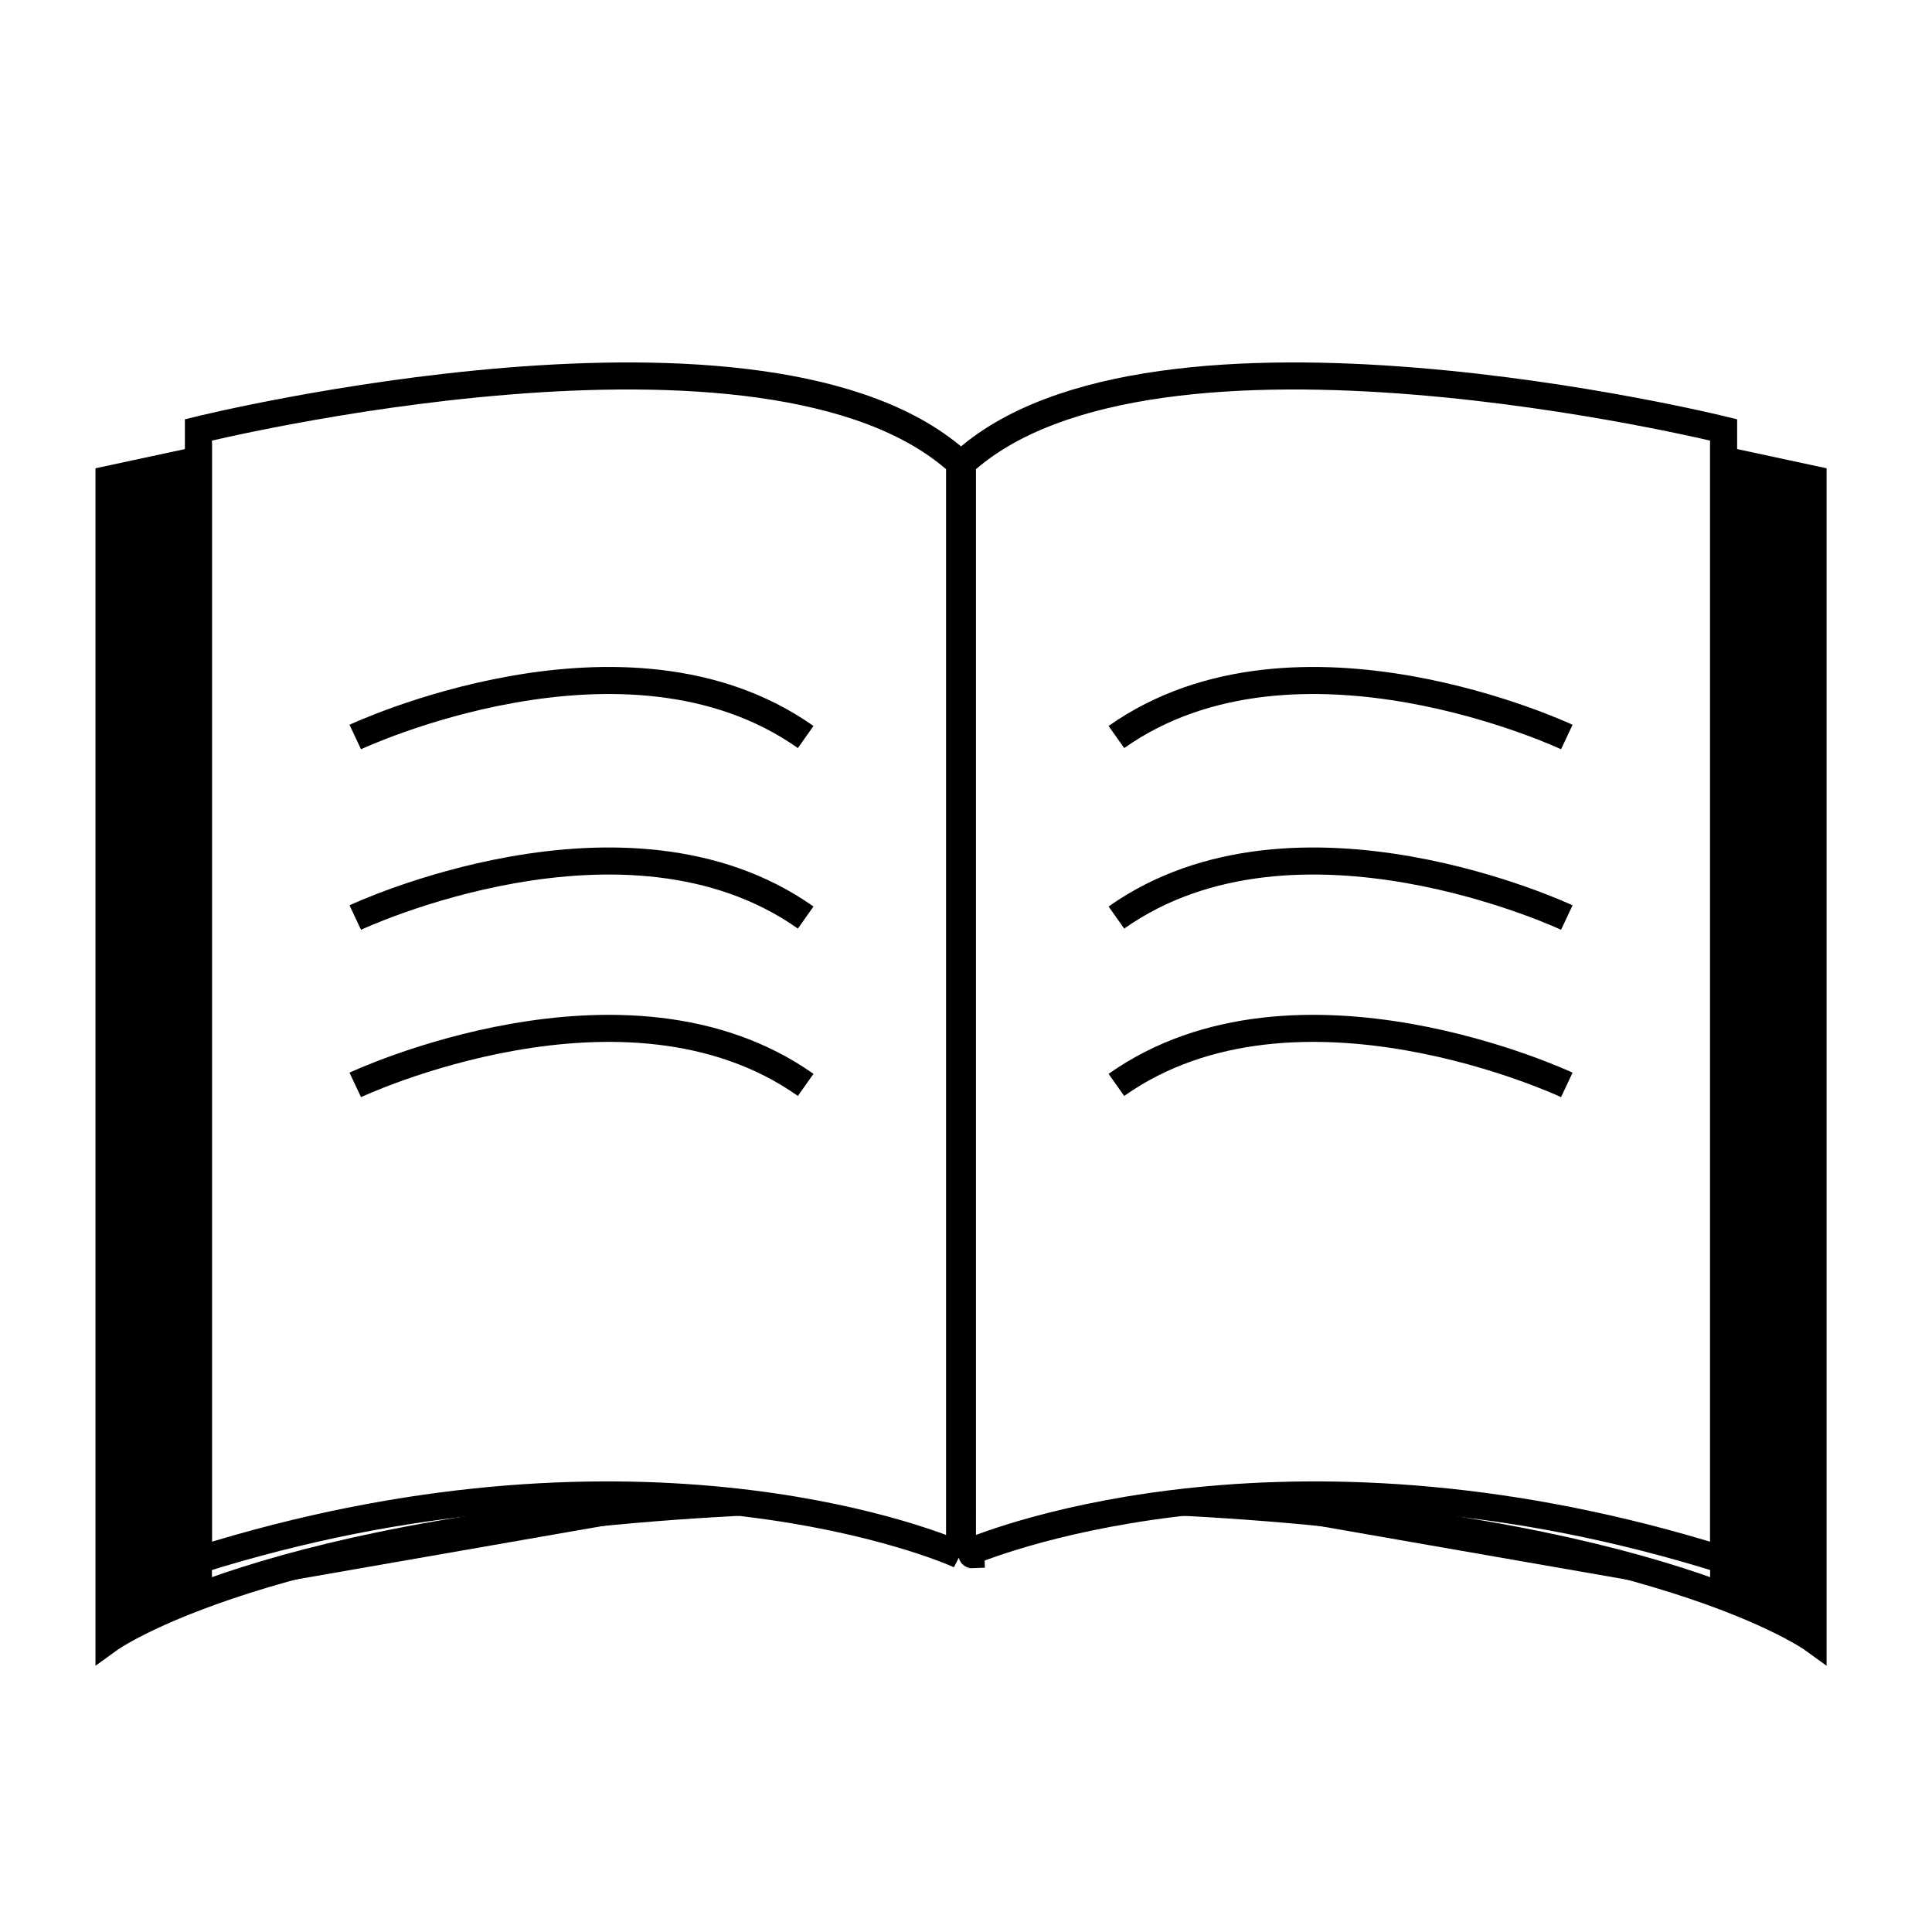 <?xml version="1.0" encoding="UTF-8"?> <svg xmlns="http://www.w3.org/2000/svg" id="b" data-name="icons" viewBox="0 0 500 500"><defs><style>.c{fill:none}.c,.d{stroke:#000;stroke-miterlimit:10;stroke-width:7px}</style></defs><path class="c" d="M254.76 402.22s-6.42.24-6.42.2V119.85c-49.25-45.12-196.99-8.59-196.99-8.59v292.47c110.35-34.64 186.86-5.85 196.99-1.31.05.02.09.04.13.06M91.94 190.74s69.94-32.92 116.57 0M91.94 237.46s69.94-32.92 116.57 0M91.94 280.77s69.94-32.92 116.57 0"></path><path class="d" d="M191.15 388.79c-122.86 6.42-162.94 35.45-162.94 35.45V124.02l23.14-4.97v294.13"></path><path class="c" d="M249.07 402.52s.01-.06.01-.1V119.85c49.25-45.12 196.99-8.59 196.99-8.59v292.47c-110.35-34.64-186.86-5.85-196.99-1.31-.05.02-.09.04-.13.06m156.54-211.74s-69.94-32.92-116.57 0m116.57 46.72s-69.94-32.92-116.57 0m116.57 43.31s-69.94-32.92-116.57 0"></path><path class="d" d="M306.28 388.79c122.86 6.42 162.94 35.45 162.94 35.45V124.02l-23.14-4.97v294.13"></path></svg> 